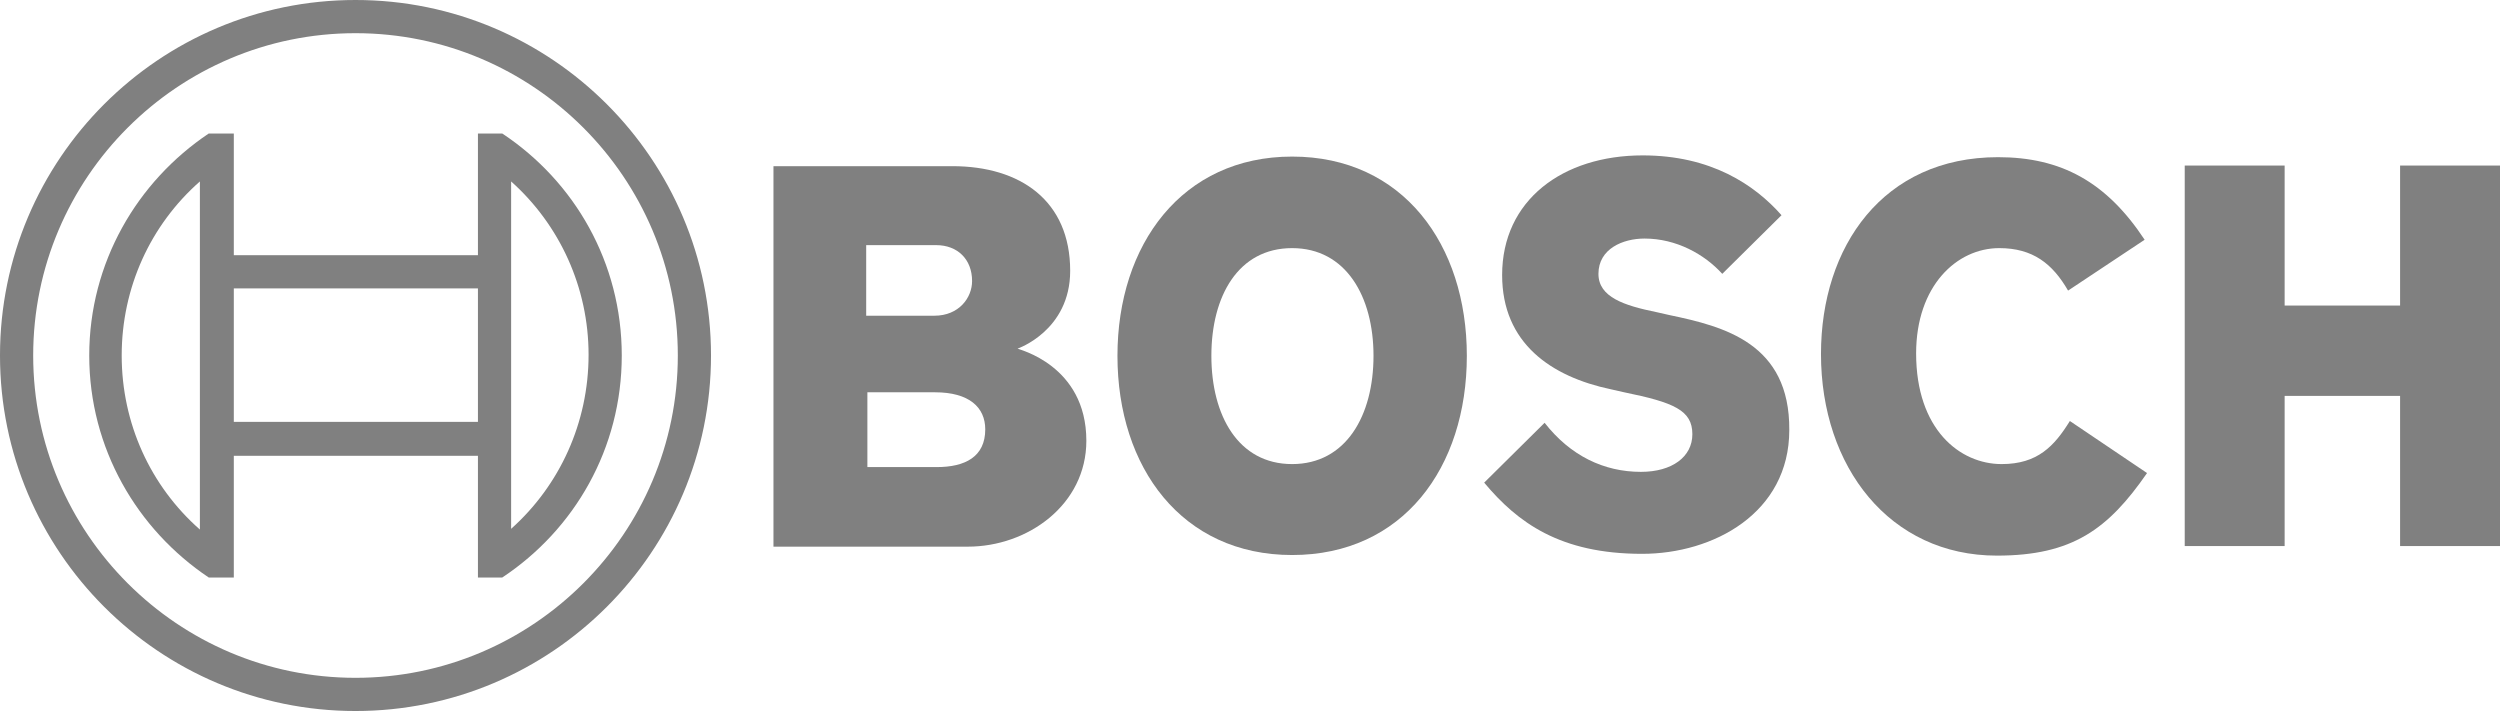 <svg width="109" height="31" viewBox="0 0 109 31" fill="none" xmlns="http://www.w3.org/2000/svg">
<path d="M15.5 0C6.946 0 0 6.946 0 15.5C0 24.054 6.946 31 15.5 31C24.054 31 31 24.054 31 15.5C31 6.946 24.054 0 15.5 0ZM15.5 29.553C7.75 29.553 1.447 23.25 1.447 15.5C1.447 7.75 7.75 1.447 15.5 1.447C23.25 1.447 29.553 7.75 29.553 15.5C29.553 23.25 23.25 29.553 15.5 29.553Z" fill="#808080"/>
<path d="M21.899 5.821H20.838V11.127H10.194V5.821H9.101C5.981 7.911 3.891 11.448 3.891 15.5C3.891 19.552 5.981 23.089 9.101 25.179H10.194V19.873H20.838V25.179H21.899C25.051 23.089 27.109 19.552 27.109 15.5C27.109 11.448 25.051 7.911 21.899 5.821ZM8.715 23.089C6.56 21.192 5.306 18.459 5.306 15.5C5.306 12.541 6.56 9.808 8.715 7.911V23.089ZM20.838 18.394H10.194V12.574H20.838C20.838 12.606 20.838 18.394 20.838 18.394ZM22.285 23.057V19.841V11.127V7.911C24.408 9.808 25.662 12.541 25.662 15.468C25.662 18.426 24.408 21.16 22.285 23.057Z" fill="#808080"/>
<path d="M44.365 15.2C44.365 15.2 46.66 14.418 46.66 11.809C46.66 8.757 44.495 7.245 41.522 7.245H33.723V23.834H42.2C44.809 23.834 47.365 22.008 47.365 19.217C47.365 15.904 44.365 15.226 44.365 15.2ZM37.792 10.688H40.818C41.757 10.688 42.383 11.314 42.383 12.253C42.383 12.983 41.809 13.765 40.739 13.765H37.766V10.688H37.792ZM40.844 20.365H37.818V17.104H40.766C42.252 17.104 42.957 17.756 42.957 18.721C42.957 19.921 42.07 20.365 40.844 20.365Z" fill="#808080"/>
<path d="M56.337 6.827C51.538 6.827 48.721 10.662 48.721 15.513C48.721 20.391 51.538 24.199 56.337 24.199C61.163 24.199 63.954 20.391 63.954 15.513C63.954 10.662 61.163 6.827 56.337 6.827ZM56.337 20.234C53.99 20.234 52.816 18.121 52.816 15.513C52.816 12.905 53.99 10.818 56.337 10.818C58.685 10.818 59.885 12.931 59.885 15.513C59.885 18.121 58.685 20.234 56.337 20.234Z" fill="#808080"/>
<path d="M72.796 13.739L72.222 13.609C70.814 13.322 69.692 12.957 69.692 11.94C69.692 10.844 70.762 10.401 71.701 10.401C73.083 10.401 74.309 11.079 75.091 11.94L77.674 9.383C76.5 8.053 74.596 6.775 71.622 6.775C68.127 6.775 65.493 8.731 65.493 11.992C65.493 14.965 67.632 16.426 70.24 16.974L70.814 17.104C72.979 17.547 73.787 17.887 73.787 18.93C73.787 19.921 72.9 20.573 71.544 20.573C69.927 20.573 68.466 19.869 67.345 18.434L64.71 21.043C66.171 22.79 68.023 24.147 71.596 24.147C74.7 24.147 78.013 22.373 78.013 18.747C78.039 14.965 75.17 14.235 72.796 13.739Z" fill="#808080"/>
<path d="M87.272 20.234C85.447 20.234 83.543 18.721 83.543 15.409C83.543 12.461 85.316 10.818 87.168 10.818C88.629 10.818 89.49 11.496 90.168 12.67L93.506 10.453C91.837 7.923 89.855 6.853 87.116 6.853C82.108 6.853 79.395 10.74 79.395 15.435C79.395 20.365 82.395 24.225 87.064 24.225C90.35 24.225 91.915 23.077 93.611 20.625L90.246 18.356C89.568 19.452 88.838 20.234 87.272 20.234Z" fill="#808080"/>
<path d="M104.644 7.218V13.322H99.61V7.218H95.254V23.808H99.61V17.261H104.644V23.808H109V7.218H104.644Z" fill="#808080"/>
</svg>
